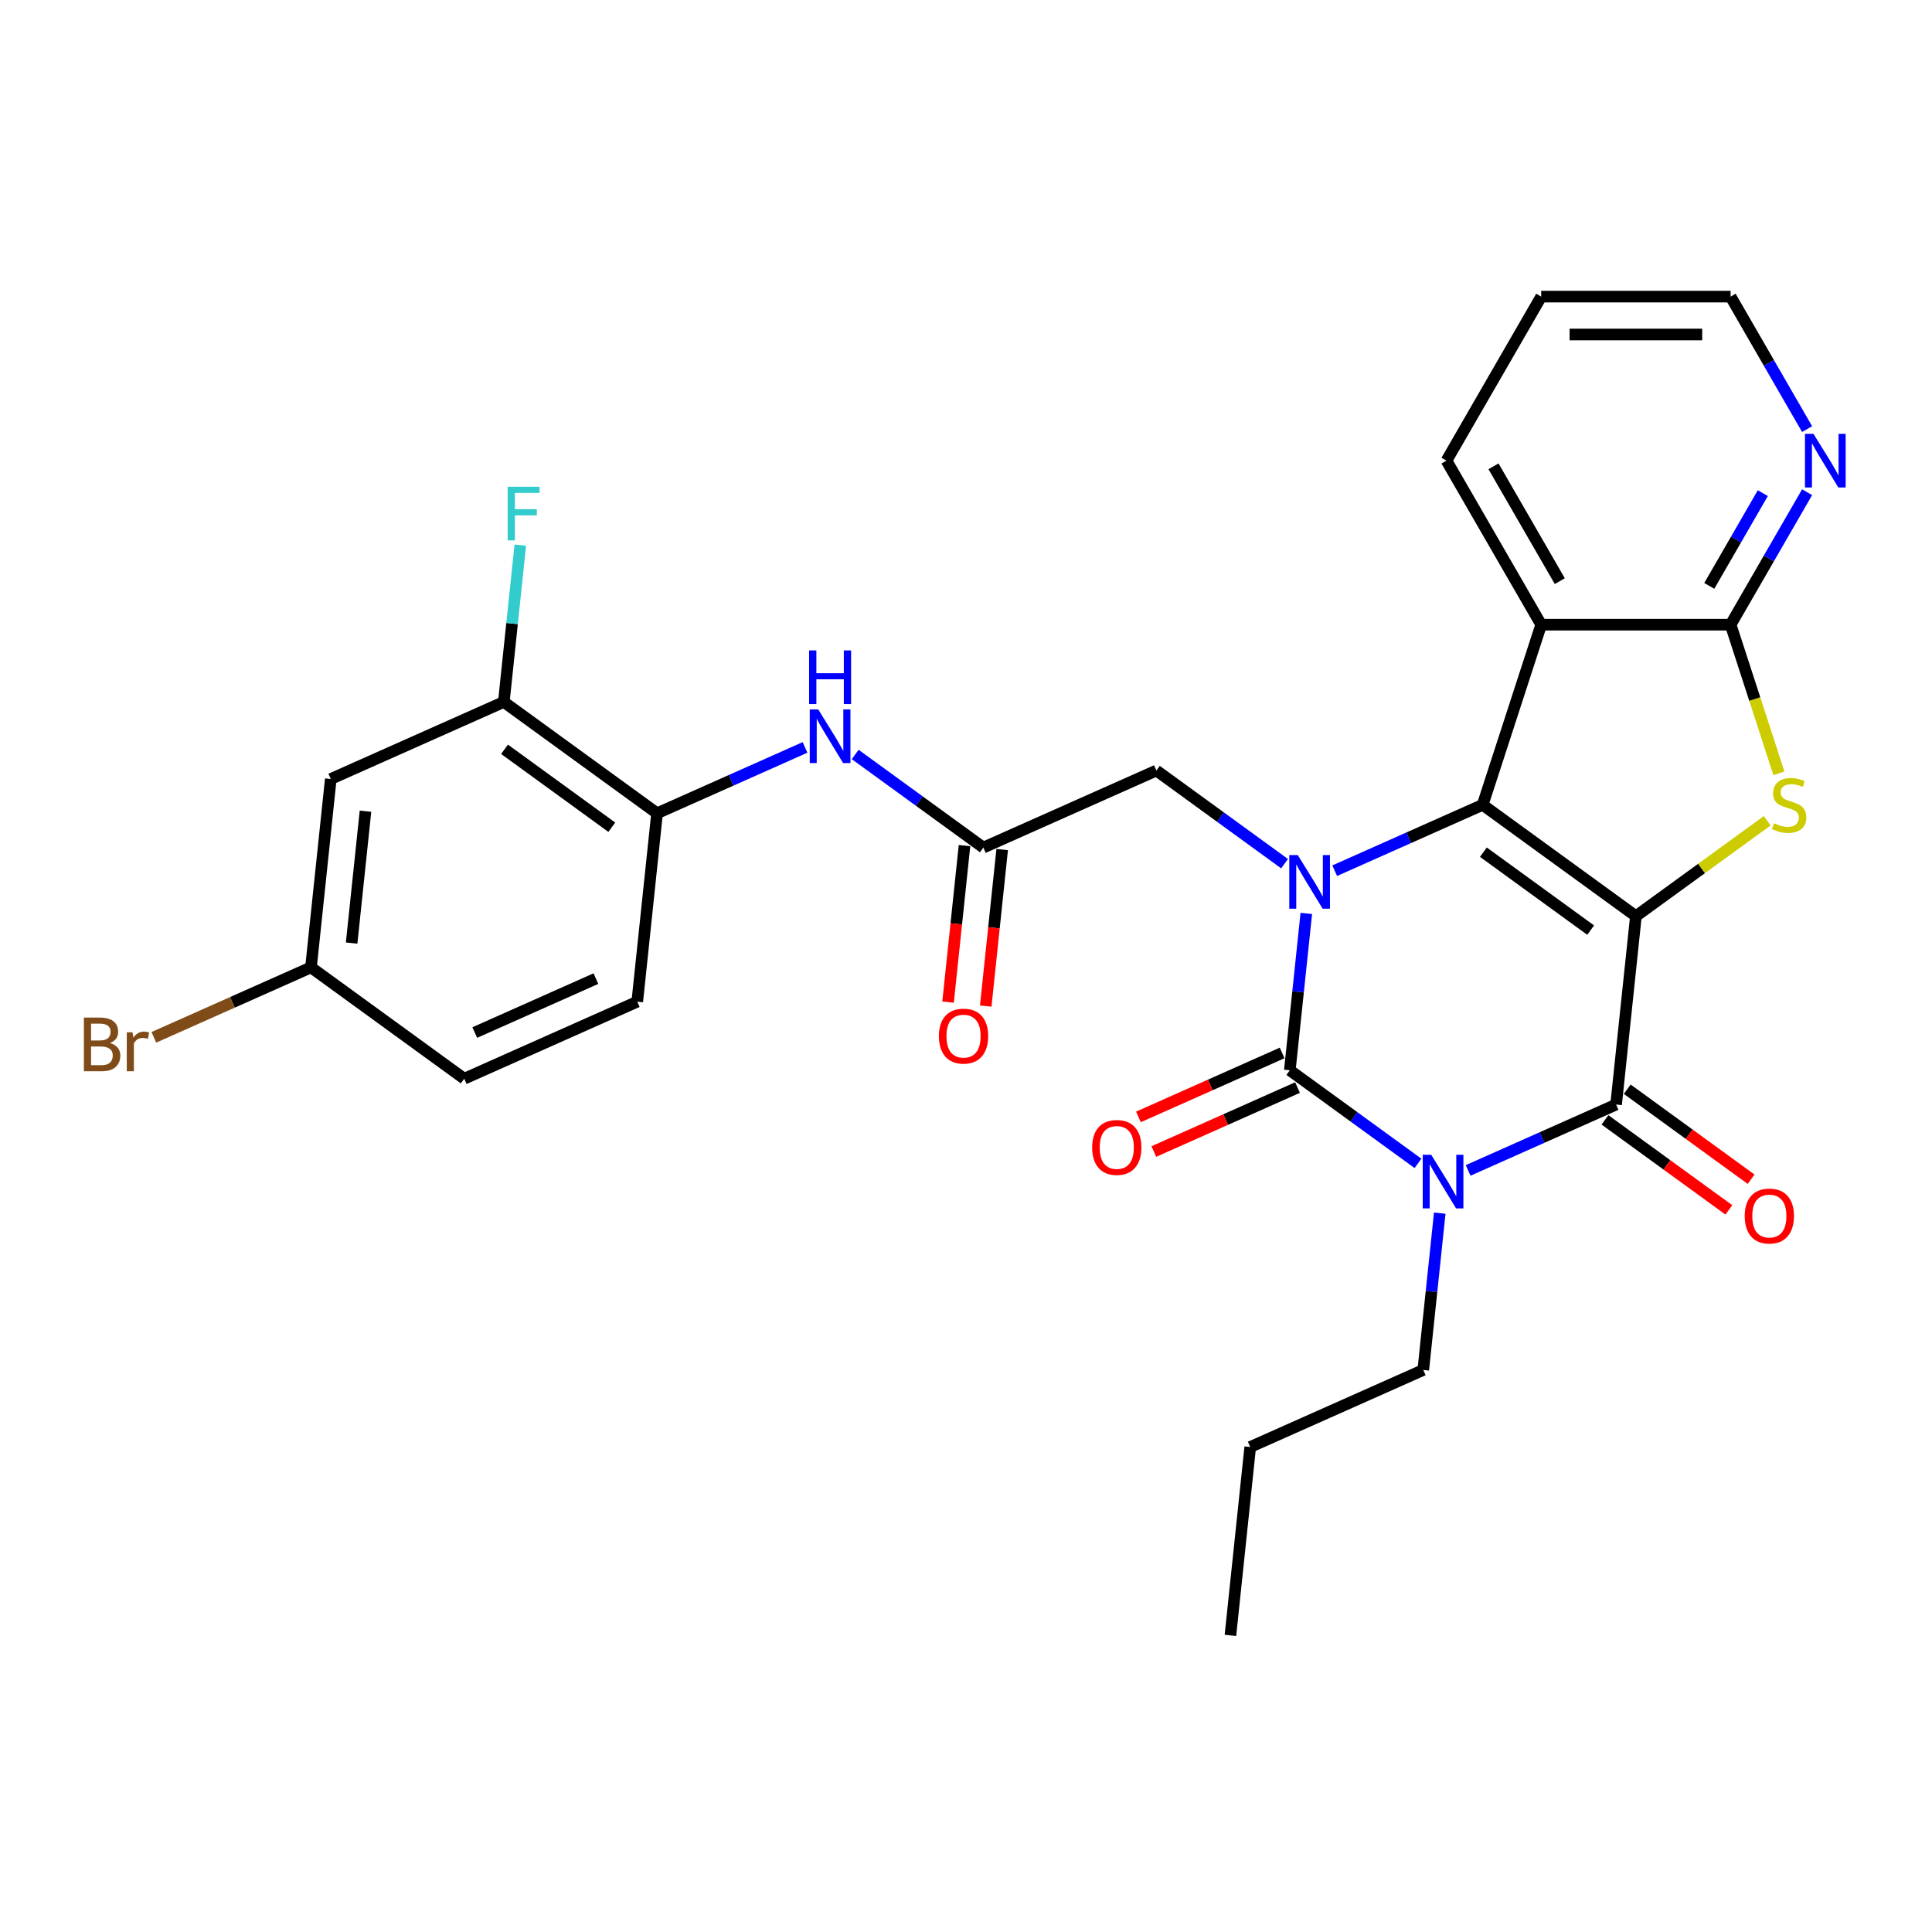 <?xml version='1.0' encoding='iso-8859-1'?>
<svg version='1.1' baseProfile='full'
              xmlns='http://www.w3.org/2000/svg'
                      xmlns:rdkit='http://www.rdkit.org/xml'
                      xmlns:xlink='http://www.w3.org/1999/xlink'
                  xml:space='preserve'
width='1000px' height='1000px' viewBox='0 0 1000 1000'>
<!-- END OF HEADER -->
<rect style='opacity:1.0;fill:#FFFFFF;stroke:none' width='1000' height='1000' x='0' y='0'> </rect>
<path class='bond-0' d='M 846.741,474.208 L 767.424,416.581' style='fill:none;fill-rule:evenodd;stroke:#000000;stroke-width:6px;stroke-linecap:butt;stroke-linejoin:miter;stroke-opacity:1' />
<path class='bond-0' d='M 823.318,481.427 L 767.796,441.088' style='fill:none;fill-rule:evenodd;stroke:#000000;stroke-width:6px;stroke-linecap:butt;stroke-linejoin:miter;stroke-opacity:1' />
<path class='bond-4' d='M 846.741,474.208 L 836.493,571.712' style='fill:none;fill-rule:evenodd;stroke:#000000;stroke-width:6px;stroke-linecap:butt;stroke-linejoin:miter;stroke-opacity:1' />
<path class='bond-5' d='M 846.741,474.208 L 880.723,449.519' style='fill:none;fill-rule:evenodd;stroke:#000000;stroke-width:6px;stroke-linecap:butt;stroke-linejoin:miter;stroke-opacity:1' />
<path class='bond-5' d='M 880.723,449.519 L 914.705,424.829' style='fill:none;fill-rule:evenodd;stroke:#CCCC00;stroke-width:6px;stroke-linecap:butt;stroke-linejoin:miter;stroke-opacity:1' />
<path class='bond-2' d='M 767.424,416.581 L 729.132,433.63' style='fill:none;fill-rule:evenodd;stroke:#000000;stroke-width:6px;stroke-linecap:butt;stroke-linejoin:miter;stroke-opacity:1' />
<path class='bond-2' d='M 729.132,433.63 L 690.839,450.678' style='fill:none;fill-rule:evenodd;stroke:#0000FF;stroke-width:6px;stroke-linecap:butt;stroke-linejoin:miter;stroke-opacity:1' />
<path class='bond-6' d='M 767.424,416.581 L 797.72,323.338' style='fill:none;fill-rule:evenodd;stroke:#000000;stroke-width:6px;stroke-linecap:butt;stroke-linejoin:miter;stroke-opacity:1' />
<path class='bond-1' d='M 759.908,605.81 L 798.201,588.761' style='fill:none;fill-rule:evenodd;stroke:#0000FF;stroke-width:6px;stroke-linecap:butt;stroke-linejoin:miter;stroke-opacity:1' />
<path class='bond-1' d='M 798.201,588.761 L 836.493,571.712' style='fill:none;fill-rule:evenodd;stroke:#000000;stroke-width:6px;stroke-linecap:butt;stroke-linejoin:miter;stroke-opacity:1' />
<path class='bond-3' d='M 733.947,602.158 L 700.779,578.06' style='fill:none;fill-rule:evenodd;stroke:#0000FF;stroke-width:6px;stroke-linecap:butt;stroke-linejoin:miter;stroke-opacity:1' />
<path class='bond-3' d='M 700.779,578.06 L 667.611,553.962' style='fill:none;fill-rule:evenodd;stroke:#000000;stroke-width:6px;stroke-linecap:butt;stroke-linejoin:miter;stroke-opacity:1' />
<path class='bond-18' d='M 745.211,627.923 L 740.945,668.508' style='fill:none;fill-rule:evenodd;stroke:#0000FF;stroke-width:6px;stroke-linecap:butt;stroke-linejoin:miter;stroke-opacity:1' />
<path class='bond-18' d='M 740.945,668.508 L 736.68,709.093' style='fill:none;fill-rule:evenodd;stroke:#000000;stroke-width:6px;stroke-linecap:butt;stroke-linejoin:miter;stroke-opacity:1' />
<path class='bond-9' d='M 664.878,447.027 L 631.71,422.929' style='fill:none;fill-rule:evenodd;stroke:#0000FF;stroke-width:6px;stroke-linecap:butt;stroke-linejoin:miter;stroke-opacity:1' />
<path class='bond-9' d='M 631.71,422.929 L 598.542,398.83' style='fill:none;fill-rule:evenodd;stroke:#000000;stroke-width:6px;stroke-linecap:butt;stroke-linejoin:miter;stroke-opacity:1' />
<path class='bond-30' d='M 676.142,472.791 L 671.876,513.377' style='fill:none;fill-rule:evenodd;stroke:#0000FF;stroke-width:6px;stroke-linecap:butt;stroke-linejoin:miter;stroke-opacity:1' />
<path class='bond-30' d='M 671.876,513.377 L 667.611,553.962' style='fill:none;fill-rule:evenodd;stroke:#000000;stroke-width:6px;stroke-linecap:butt;stroke-linejoin:miter;stroke-opacity:1' />
<path class='bond-13' d='M 663.623,545.005 L 626.439,561.561' style='fill:none;fill-rule:evenodd;stroke:#000000;stroke-width:6px;stroke-linecap:butt;stroke-linejoin:miter;stroke-opacity:1' />
<path class='bond-13' d='M 626.439,561.561 L 589.254,578.117' style='fill:none;fill-rule:evenodd;stroke:#FF0000;stroke-width:6px;stroke-linecap:butt;stroke-linejoin:miter;stroke-opacity:1' />
<path class='bond-13' d='M 671.598,562.918 L 634.414,579.474' style='fill:none;fill-rule:evenodd;stroke:#000000;stroke-width:6px;stroke-linecap:butt;stroke-linejoin:miter;stroke-opacity:1' />
<path class='bond-13' d='M 634.414,579.474 L 597.23,596.03' style='fill:none;fill-rule:evenodd;stroke:#FF0000;stroke-width:6px;stroke-linecap:butt;stroke-linejoin:miter;stroke-opacity:1' />
<path class='bond-16' d='M 830.73,579.644 L 862.791,602.937' style='fill:none;fill-rule:evenodd;stroke:#000000;stroke-width:6px;stroke-linecap:butt;stroke-linejoin:miter;stroke-opacity:1' />
<path class='bond-16' d='M 862.791,602.937 L 894.851,626.23' style='fill:none;fill-rule:evenodd;stroke:#FF0000;stroke-width:6px;stroke-linecap:butt;stroke-linejoin:miter;stroke-opacity:1' />
<path class='bond-16' d='M 842.256,563.78 L 874.316,587.074' style='fill:none;fill-rule:evenodd;stroke:#000000;stroke-width:6px;stroke-linecap:butt;stroke-linejoin:miter;stroke-opacity:1' />
<path class='bond-16' d='M 874.316,587.074 L 906.376,610.367' style='fill:none;fill-rule:evenodd;stroke:#FF0000;stroke-width:6px;stroke-linecap:butt;stroke-linejoin:miter;stroke-opacity:1' />
<path class='bond-7' d='M 920.764,400.286 L 908.263,361.812' style='fill:none;fill-rule:evenodd;stroke:#CCCC00;stroke-width:6px;stroke-linecap:butt;stroke-linejoin:miter;stroke-opacity:1' />
<path class='bond-7' d='M 908.263,361.812 L 895.762,323.338' style='fill:none;fill-rule:evenodd;stroke:#000000;stroke-width:6px;stroke-linecap:butt;stroke-linejoin:miter;stroke-opacity:1' />
<path class='bond-22' d='M 797.72,323.338 L 748.7,238.432' style='fill:none;fill-rule:evenodd;stroke:#000000;stroke-width:6px;stroke-linecap:butt;stroke-linejoin:miter;stroke-opacity:1' />
<path class='bond-22' d='M 807.349,300.798 L 773.034,241.363' style='fill:none;fill-rule:evenodd;stroke:#000000;stroke-width:6px;stroke-linecap:butt;stroke-linejoin:miter;stroke-opacity:1' />
<path class='bond-29' d='M 797.72,323.338 L 895.762,323.338' style='fill:none;fill-rule:evenodd;stroke:#000000;stroke-width:6px;stroke-linecap:butt;stroke-linejoin:miter;stroke-opacity:1' />
<path class='bond-14' d='M 895.762,323.338 L 915.557,289.052' style='fill:none;fill-rule:evenodd;stroke:#000000;stroke-width:6px;stroke-linecap:butt;stroke-linejoin:miter;stroke-opacity:1' />
<path class='bond-14' d='M 915.557,289.052 L 935.352,254.765' style='fill:none;fill-rule:evenodd;stroke:#0000FF;stroke-width:6px;stroke-linecap:butt;stroke-linejoin:miter;stroke-opacity:1' />
<path class='bond-14' d='M 884.719,303.248 L 898.576,279.247' style='fill:none;fill-rule:evenodd;stroke:#000000;stroke-width:6px;stroke-linecap:butt;stroke-linejoin:miter;stroke-opacity:1' />
<path class='bond-14' d='M 898.576,279.247 L 912.432,255.247' style='fill:none;fill-rule:evenodd;stroke:#0000FF;stroke-width:6px;stroke-linecap:butt;stroke-linejoin:miter;stroke-opacity:1' />
<path class='bond-8' d='M 508.976,438.707 L 598.542,398.83' style='fill:none;fill-rule:evenodd;stroke:#000000;stroke-width:6px;stroke-linecap:butt;stroke-linejoin:miter;stroke-opacity:1' />
<path class='bond-10' d='M 508.976,438.707 L 475.808,414.609' style='fill:none;fill-rule:evenodd;stroke:#000000;stroke-width:6px;stroke-linecap:butt;stroke-linejoin:miter;stroke-opacity:1' />
<path class='bond-10' d='M 475.808,414.609 L 442.64,390.511' style='fill:none;fill-rule:evenodd;stroke:#0000FF;stroke-width:6px;stroke-linecap:butt;stroke-linejoin:miter;stroke-opacity:1' />
<path class='bond-17' d='M 499.226,437.683 L 494.969,478.189' style='fill:none;fill-rule:evenodd;stroke:#000000;stroke-width:6px;stroke-linecap:butt;stroke-linejoin:miter;stroke-opacity:1' />
<path class='bond-17' d='M 494.969,478.189 L 490.711,518.696' style='fill:none;fill-rule:evenodd;stroke:#FF0000;stroke-width:6px;stroke-linecap:butt;stroke-linejoin:miter;stroke-opacity:1' />
<path class='bond-17' d='M 518.727,439.732 L 514.469,480.239' style='fill:none;fill-rule:evenodd;stroke:#000000;stroke-width:6px;stroke-linecap:butt;stroke-linejoin:miter;stroke-opacity:1' />
<path class='bond-17' d='M 514.469,480.239 L 510.212,520.746' style='fill:none;fill-rule:evenodd;stroke:#FF0000;stroke-width:6px;stroke-linecap:butt;stroke-linejoin:miter;stroke-opacity:1' />
<path class='bond-11' d='M 416.679,386.86 L 378.386,403.908' style='fill:none;fill-rule:evenodd;stroke:#0000FF;stroke-width:6px;stroke-linecap:butt;stroke-linejoin:miter;stroke-opacity:1' />
<path class='bond-11' d='M 378.386,403.908 L 340.094,420.957' style='fill:none;fill-rule:evenodd;stroke:#000000;stroke-width:6px;stroke-linecap:butt;stroke-linejoin:miter;stroke-opacity:1' />
<path class='bond-12' d='M 340.094,420.957 L 260.777,363.33' style='fill:none;fill-rule:evenodd;stroke:#000000;stroke-width:6px;stroke-linecap:butt;stroke-linejoin:miter;stroke-opacity:1' />
<path class='bond-12' d='M 316.671,428.177 L 261.149,387.837' style='fill:none;fill-rule:evenodd;stroke:#000000;stroke-width:6px;stroke-linecap:butt;stroke-linejoin:miter;stroke-opacity:1' />
<path class='bond-19' d='M 340.094,420.957 L 329.846,518.461' style='fill:none;fill-rule:evenodd;stroke:#000000;stroke-width:6px;stroke-linecap:butt;stroke-linejoin:miter;stroke-opacity:1' />
<path class='bond-15' d='M 260.777,363.33 L 171.212,403.207' style='fill:none;fill-rule:evenodd;stroke:#000000;stroke-width:6px;stroke-linecap:butt;stroke-linejoin:miter;stroke-opacity:1' />
<path class='bond-21' d='M 260.777,363.33 L 265.043,322.745' style='fill:none;fill-rule:evenodd;stroke:#000000;stroke-width:6px;stroke-linecap:butt;stroke-linejoin:miter;stroke-opacity:1' />
<path class='bond-21' d='M 265.043,322.745 L 269.308,282.159' style='fill:none;fill-rule:evenodd;stroke:#33CCCC;stroke-width:6px;stroke-linecap:butt;stroke-linejoin:miter;stroke-opacity:1' />
<path class='bond-25' d='M 935.352,222.098 L 915.557,187.812' style='fill:none;fill-rule:evenodd;stroke:#0000FF;stroke-width:6px;stroke-linecap:butt;stroke-linejoin:miter;stroke-opacity:1' />
<path class='bond-25' d='M 915.557,187.812 L 895.762,153.525' style='fill:none;fill-rule:evenodd;stroke:#000000;stroke-width:6px;stroke-linecap:butt;stroke-linejoin:miter;stroke-opacity:1' />
<path class='bond-32' d='M 171.212,403.207 L 160.964,500.711' style='fill:none;fill-rule:evenodd;stroke:#000000;stroke-width:6px;stroke-linecap:butt;stroke-linejoin:miter;stroke-opacity:1' />
<path class='bond-32' d='M 189.175,419.882 L 182.002,488.135' style='fill:none;fill-rule:evenodd;stroke:#000000;stroke-width:6px;stroke-linecap:butt;stroke-linejoin:miter;stroke-opacity:1' />
<path class='bond-26' d='M 736.68,709.093 L 647.114,748.97' style='fill:none;fill-rule:evenodd;stroke:#000000;stroke-width:6px;stroke-linecap:butt;stroke-linejoin:miter;stroke-opacity:1' />
<path class='bond-23' d='M 329.846,518.461 L 240.281,558.338' style='fill:none;fill-rule:evenodd;stroke:#000000;stroke-width:6px;stroke-linecap:butt;stroke-linejoin:miter;stroke-opacity:1' />
<path class='bond-23' d='M 308.436,506.53 L 245.74,534.444' style='fill:none;fill-rule:evenodd;stroke:#000000;stroke-width:6px;stroke-linecap:butt;stroke-linejoin:miter;stroke-opacity:1' />
<path class='bond-20' d='M 160.964,500.711 L 240.281,558.338' style='fill:none;fill-rule:evenodd;stroke:#000000;stroke-width:6px;stroke-linecap:butt;stroke-linejoin:miter;stroke-opacity:1' />
<path class='bond-24' d='M 160.964,500.711 L 120.299,518.816' style='fill:none;fill-rule:evenodd;stroke:#000000;stroke-width:6px;stroke-linecap:butt;stroke-linejoin:miter;stroke-opacity:1' />
<path class='bond-24' d='M 120.299,518.816 L 79.634,536.922' style='fill:none;fill-rule:evenodd;stroke:#7F4C19;stroke-width:6px;stroke-linecap:butt;stroke-linejoin:miter;stroke-opacity:1' />
<path class='bond-27' d='M 748.7,238.432 L 797.72,153.525' style='fill:none;fill-rule:evenodd;stroke:#000000;stroke-width:6px;stroke-linecap:butt;stroke-linejoin:miter;stroke-opacity:1' />
<path class='bond-31' d='M 895.762,153.525 L 797.72,153.525' style='fill:none;fill-rule:evenodd;stroke:#000000;stroke-width:6px;stroke-linecap:butt;stroke-linejoin:miter;stroke-opacity:1' />
<path class='bond-31' d='M 881.056,173.134 L 812.427,173.134' style='fill:none;fill-rule:evenodd;stroke:#000000;stroke-width:6px;stroke-linecap:butt;stroke-linejoin:miter;stroke-opacity:1' />
<path class='bond-28' d='M 647.114,748.97 L 636.866,846.475' style='fill:none;fill-rule:evenodd;stroke:#000000;stroke-width:6px;stroke-linecap:butt;stroke-linejoin:miter;stroke-opacity:1' />
<path  class='atom-2' d='M 740.79 597.707
L 749.889 612.413
Q 750.791 613.864, 752.242 616.491
Q 753.693 619.119, 753.771 619.276
L 753.771 597.707
L 757.457 597.707
L 757.457 625.472
L 753.653 625.472
L 743.888 609.393
Q 742.751 607.511, 741.535 605.354
Q 740.359 603.197, 740.006 602.53
L 740.006 625.472
L 736.398 625.472
L 736.398 597.707
L 740.79 597.707
' fill='#0000FF'/>
<path  class='atom-3' d='M 671.721 442.575
L 680.82 457.281
Q 681.722 458.732, 683.173 461.36
Q 684.624 463.987, 684.702 464.144
L 684.702 442.575
L 688.388 442.575
L 688.388 470.34
L 684.584 470.34
L 674.819 454.262
Q 673.682 452.379, 672.466 450.222
Q 671.29 448.065, 670.937 447.399
L 670.937 470.34
L 667.329 470.34
L 667.329 442.575
L 671.721 442.575
' fill='#0000FF'/>
<path  class='atom-6' d='M 918.215 426.11
Q 918.529 426.228, 919.823 426.777
Q 921.117 427.326, 922.529 427.679
Q 923.98 427.993, 925.391 427.993
Q 928.019 427.993, 929.548 426.738
Q 931.078 425.444, 931.078 423.208
Q 931.078 421.679, 930.294 420.738
Q 929.548 419.796, 928.372 419.287
Q 927.195 418.777, 925.235 418.189
Q 922.764 417.443, 921.274 416.738
Q 919.823 416.032, 918.764 414.541
Q 917.744 413.051, 917.744 410.541
Q 917.744 407.051, 920.097 404.894
Q 922.489 402.737, 927.195 402.737
Q 930.411 402.737, 934.058 404.267
L 933.156 407.286
Q 929.823 405.914, 927.313 405.914
Q 924.607 405.914, 923.117 407.051
Q 921.627 408.149, 921.666 410.071
Q 921.666 411.561, 922.411 412.463
Q 923.195 413.365, 924.293 413.875
Q 925.431 414.385, 927.313 414.973
Q 929.823 415.757, 931.313 416.541
Q 932.803 417.326, 933.862 418.934
Q 934.96 420.502, 934.96 423.208
Q 934.96 427.052, 932.372 429.13
Q 929.823 431.169, 925.548 431.169
Q 923.078 431.169, 921.195 430.62
Q 919.352 430.11, 917.156 429.208
L 918.215 426.11
' fill='#CCCC00'/>
<path  class='atom-11' d='M 423.522 367.198
L 432.62 381.904
Q 433.522 383.355, 434.973 385.982
Q 436.424 388.61, 436.503 388.767
L 436.503 367.198
L 440.189 367.198
L 440.189 394.963
L 436.385 394.963
L 426.62 378.884
Q 425.483 377.002, 424.267 374.845
Q 423.091 372.688, 422.738 372.021
L 422.738 394.963
L 419.13 394.963
L 419.13 367.198
L 423.522 367.198
' fill='#0000FF'/>
<path  class='atom-11' d='M 418.796 336.656
L 422.561 336.656
L 422.561 348.46
L 436.758 348.46
L 436.758 336.656
L 440.522 336.656
L 440.522 364.421
L 436.758 364.421
L 436.758 351.597
L 422.561 351.597
L 422.561 364.421
L 418.796 364.421
L 418.796 336.656
' fill='#0000FF'/>
<path  class='atom-14' d='M 565.3 593.917
Q 565.3 587.251, 568.594 583.525
Q 571.888 579.799, 578.045 579.799
Q 584.202 579.799, 587.497 583.525
Q 590.791 587.251, 590.791 593.917
Q 590.791 600.663, 587.457 604.506
Q 584.124 608.31, 578.045 608.31
Q 571.928 608.31, 568.594 604.506
Q 565.3 600.702, 565.3 593.917
M 578.045 605.173
Q 582.281 605.173, 584.555 602.349
Q 586.869 599.486, 586.869 593.917
Q 586.869 588.466, 584.555 585.721
Q 582.281 582.937, 578.045 582.937
Q 573.81 582.937, 571.496 585.682
Q 569.222 588.427, 569.222 593.917
Q 569.222 599.525, 571.496 602.349
Q 573.81 605.173, 578.045 605.173
' fill='#FF0000'/>
<path  class='atom-15' d='M 938.645 224.549
L 947.743 239.255
Q 948.645 240.706, 950.096 243.334
Q 951.547 245.961, 951.626 246.118
L 951.626 224.549
L 955.312 224.549
L 955.312 252.314
L 951.508 252.314
L 941.743 236.235
Q 940.606 234.353, 939.39 232.196
Q 938.214 230.039, 937.861 229.373
L 937.861 252.314
L 934.253 252.314
L 934.253 224.549
L 938.645 224.549
' fill='#0000FF'/>
<path  class='atom-17' d='M 903.065 629.418
Q 903.065 622.751, 906.359 619.026
Q 909.653 615.3, 915.81 615.3
Q 921.967 615.3, 925.261 619.026
Q 928.555 622.751, 928.555 629.418
Q 928.555 636.163, 925.222 640.006
Q 921.889 643.81, 915.81 643.81
Q 909.692 643.81, 906.359 640.006
Q 903.065 636.202, 903.065 629.418
M 915.81 640.673
Q 920.045 640.673, 922.32 637.849
Q 924.634 634.987, 924.634 629.418
Q 924.634 623.967, 922.32 621.222
Q 920.045 618.437, 915.81 618.437
Q 911.575 618.437, 909.261 621.182
Q 906.986 623.928, 906.986 629.418
Q 906.986 635.026, 909.261 637.849
Q 911.575 640.673, 915.81 640.673
' fill='#FF0000'/>
<path  class='atom-18' d='M 485.983 536.29
Q 485.983 529.623, 489.277 525.898
Q 492.571 522.172, 498.728 522.172
Q 504.885 522.172, 508.18 525.898
Q 511.474 529.623, 511.474 536.29
Q 511.474 543.035, 508.14 546.879
Q 504.807 550.683, 498.728 550.683
Q 492.611 550.683, 489.277 546.879
Q 485.983 543.075, 485.983 536.29
M 498.728 547.545
Q 502.964 547.545, 505.238 544.722
Q 507.552 541.859, 507.552 536.29
Q 507.552 530.839, 505.238 528.094
Q 502.964 525.31, 498.728 525.31
Q 494.493 525.31, 492.179 528.055
Q 489.905 530.8, 489.905 536.29
Q 489.905 541.898, 492.179 544.722
Q 494.493 547.545, 498.728 547.545
' fill='#FF0000'/>
<path  class='atom-22' d='M 262.77 251.943
L 279.28 251.943
L 279.28 255.12
L 266.496 255.12
L 266.496 263.551
L 277.868 263.551
L 277.868 266.767
L 266.496 266.767
L 266.496 279.708
L 262.77 279.708
L 262.77 251.943
' fill='#33CCCC'/>
<path  class='atom-25' d='M 56.908 539.882
Q 59.575 540.627, 60.908 542.275
Q 62.281 543.882, 62.281 546.275
Q 62.281 550.118, 59.81 552.314
Q 57.379 554.471, 52.751 554.471
L 43.417 554.471
L 43.417 526.706
L 51.614 526.706
Q 56.359 526.706, 58.751 528.627
Q 61.143 530.549, 61.143 534.078
Q 61.143 538.274, 56.908 539.882
M 47.143 529.843
L 47.143 538.549
L 51.614 538.549
Q 54.359 538.549, 55.771 537.451
Q 57.222 536.314, 57.222 534.078
Q 57.222 529.843, 51.614 529.843
L 47.143 529.843
M 52.751 551.334
Q 55.457 551.334, 56.908 550.039
Q 58.359 548.745, 58.359 546.275
Q 58.359 544, 56.751 542.863
Q 55.182 541.686, 52.163 541.686
L 47.143 541.686
L 47.143 551.334
L 52.751 551.334
' fill='#7F4C19'/>
<path  class='atom-25' d='M 68.594 534.314
L 69.026 537.098
Q 71.144 533.961, 74.595 533.961
Q 75.693 533.961, 77.183 534.353
L 76.595 537.647
Q 74.908 537.255, 73.967 537.255
Q 72.32 537.255, 71.222 537.921
Q 70.163 538.549, 69.3 540.078
L 69.3 554.471
L 65.614 554.471
L 65.614 534.314
L 68.594 534.314
' fill='#7F4C19'/>
</svg>
